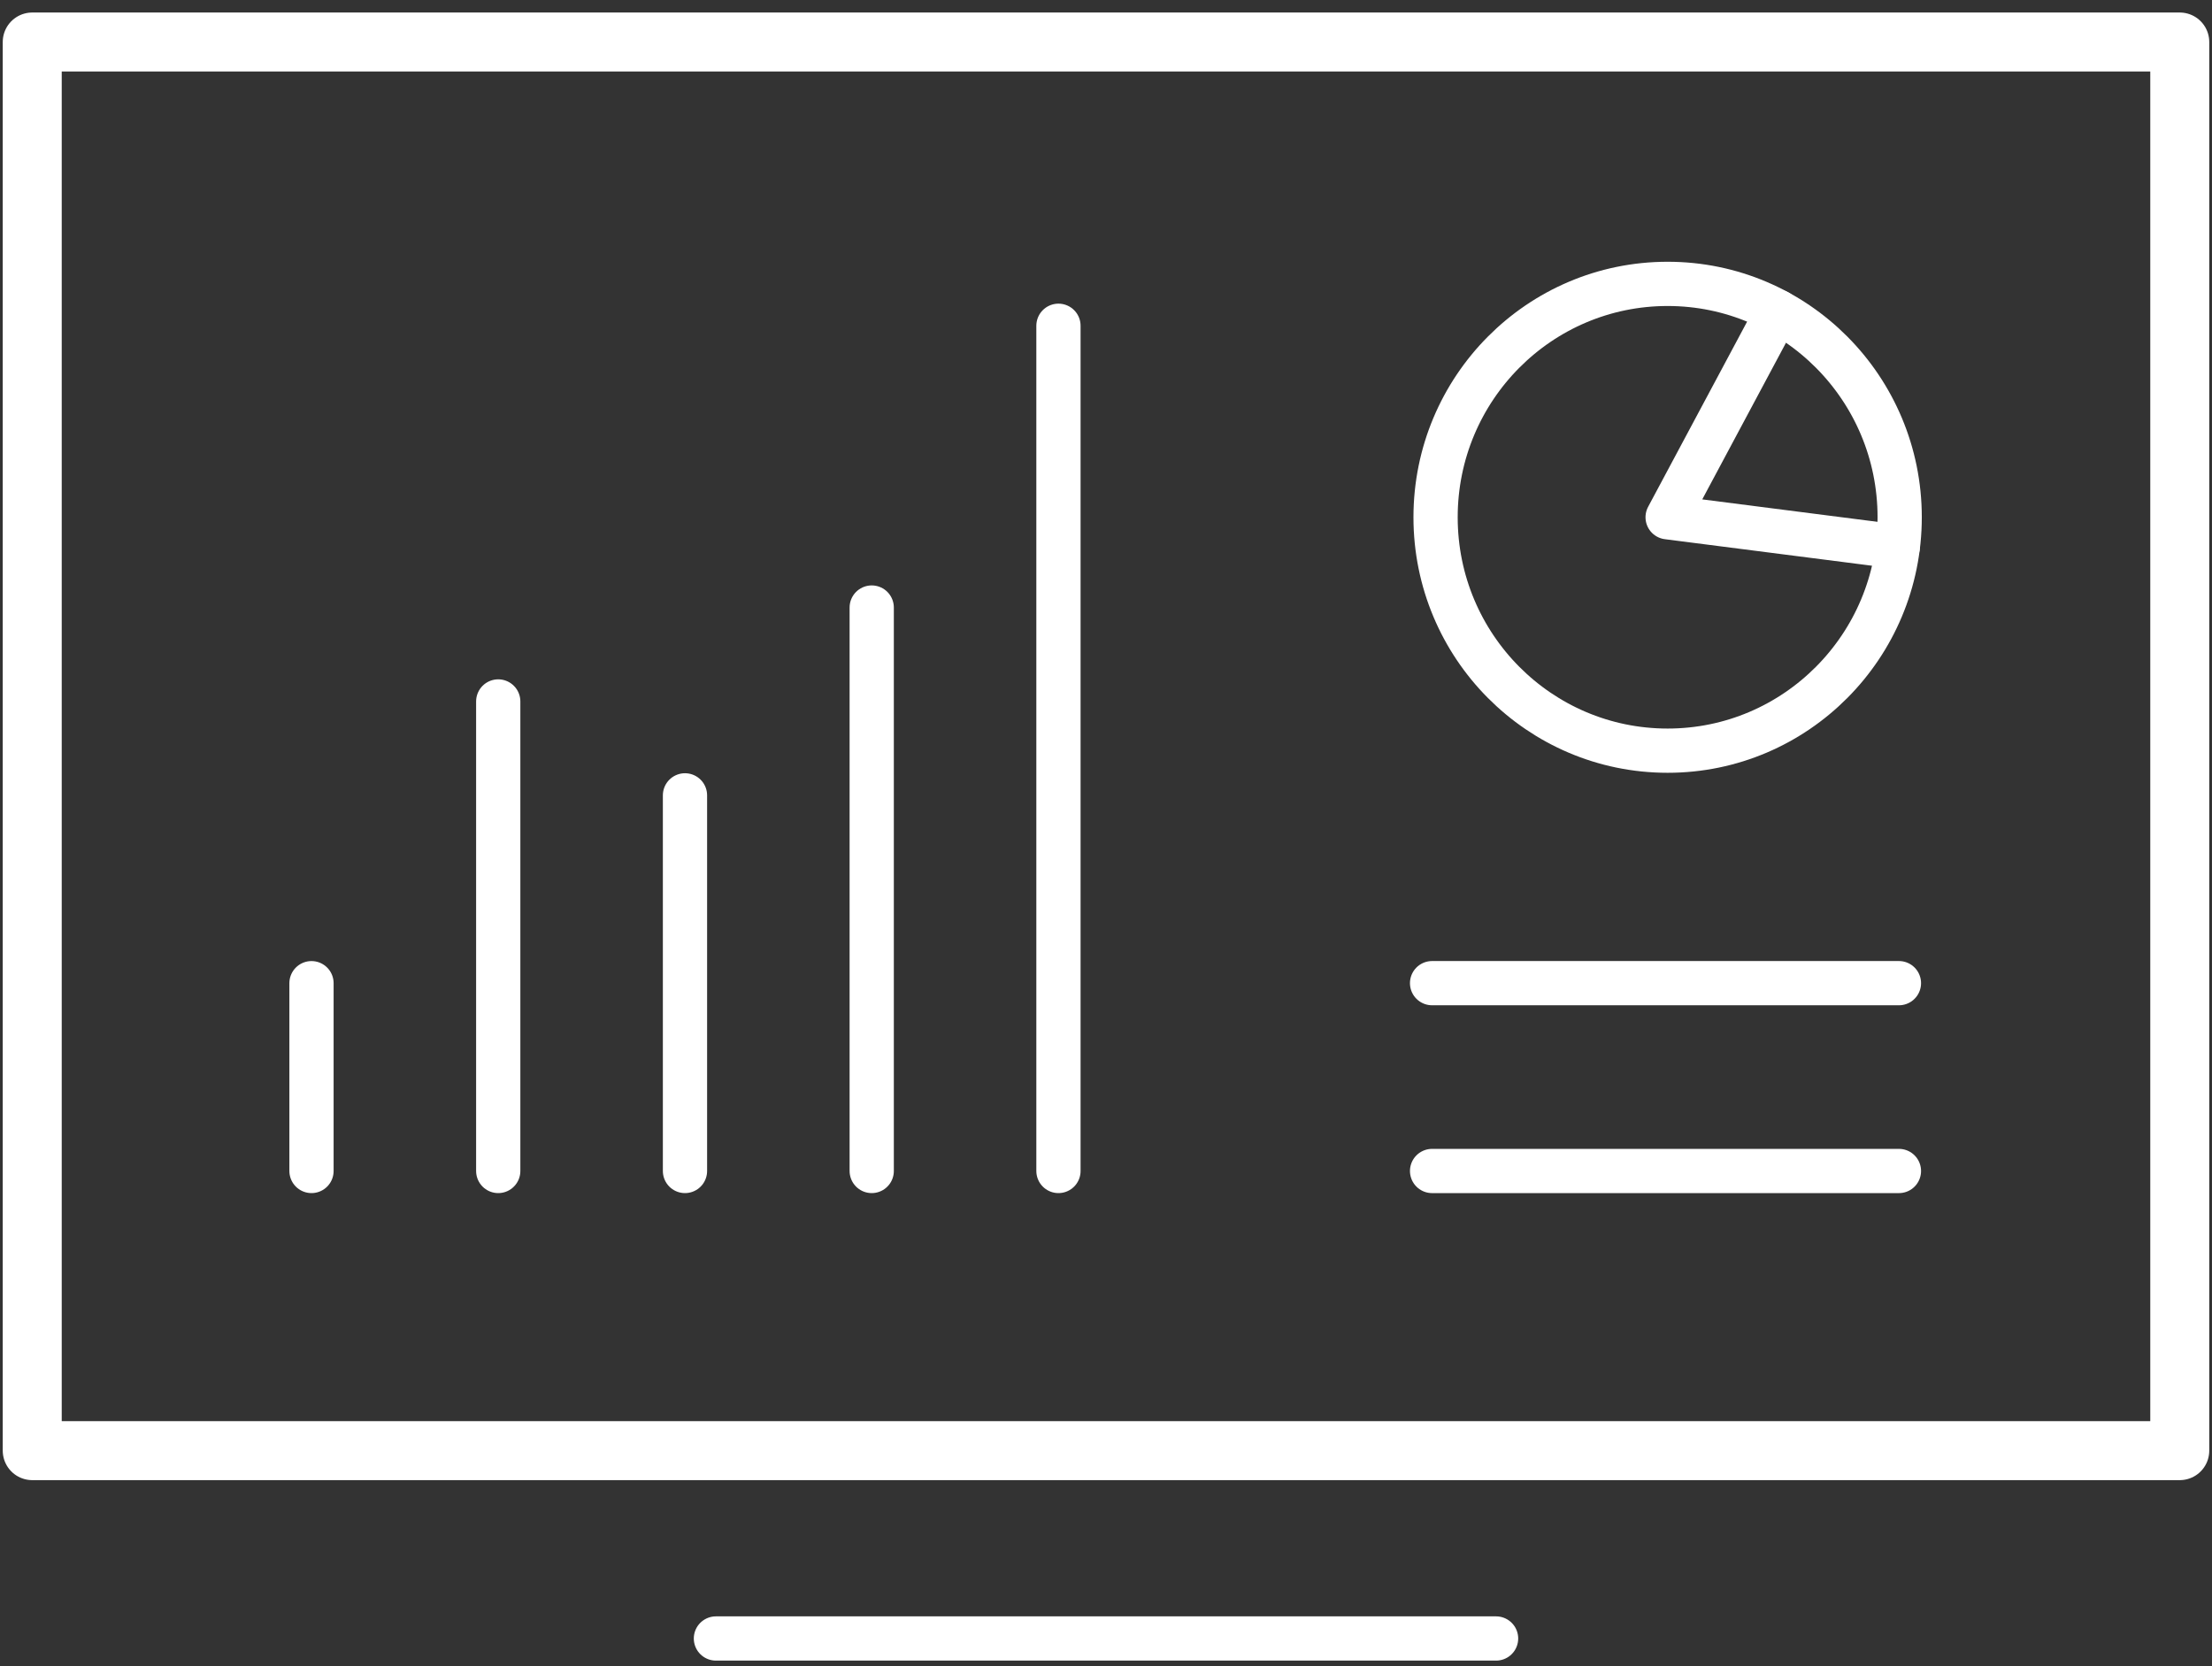 <?xml version="1.0" encoding="UTF-8"?>
<svg width="150px" height="113px" viewBox="0 0 150 113" version="1.1" xmlns="http://www.w3.org/2000/svg" xmlns:xlink="http://www.w3.org/1999/xlink">
    <rect x="0" y="0" width="150" height="113" fill="#333333" stroke="none"/>
    <!-- Generator: Sketch 49 (51002) - http://www.bohemiancoding.com/sketch -->
    <title>White Dashboard icon</title>
    <desc>Created with Sketch.</desc>
    <defs></defs>
    <g id="Page-1" stroke="none" stroke-width="1" fill="none" fill-rule="evenodd">
        <g id="Group-43" transform="translate(-1270, -656)">
            <g id="White-Dashboard-icon" transform="translate(1270, 635)">
                <rect id="Rectangle-12" x="0" y="0" width="150" height="150"></rect>
                <g id="Group-22" transform="translate(2, 23)" stroke="#FFFFFF" stroke-linecap="round" stroke-linejoin="round">
                    <path d="M46.548,109.114 L99.452,109.114" id="Shape" stroke-width="3"></path>
                    <rect id="Rectangle-path" stroke-width="4" x="0.186" y="0.849" width="145.628" height="95.526"></rect>
                    <ellipse id="Oval" stroke-width="3" cx="111.085" cy="33.079" rx="15.736" ry="15.828"></ellipse>
                    <polyline id="Shape" stroke-width="3" points="118.537 19.137 111.085 33.077 126.692 35.077"></polyline>
                    <path d="M57.113,77.41 L57.113,39.2" id="Shape" stroke-width="3"></path>
                    <path d="M19.123,77.41 L19.123,64.675" id="Shape" stroke-width="3"></path>
                    <path d="M95.112,64.673 L126.77,64.673" id="Shape" stroke-width="3"></path>
                    <path d="M95.112,77.411 L126.77,77.411" id="Shape" stroke-width="3"></path>
                    <path d="M44.45,77.41 L44.45,51.937" id="Shape" stroke-width="3"></path>
                    <path d="M69.776,77.41 L69.776,20.092" id="Shape" stroke-width="3"></path>
                    <path d="M31.786,77.41 L31.786,45.569" id="Shape" stroke-width="3"></path>
                </g>
            </g>
        </g>
    </g>
</svg>